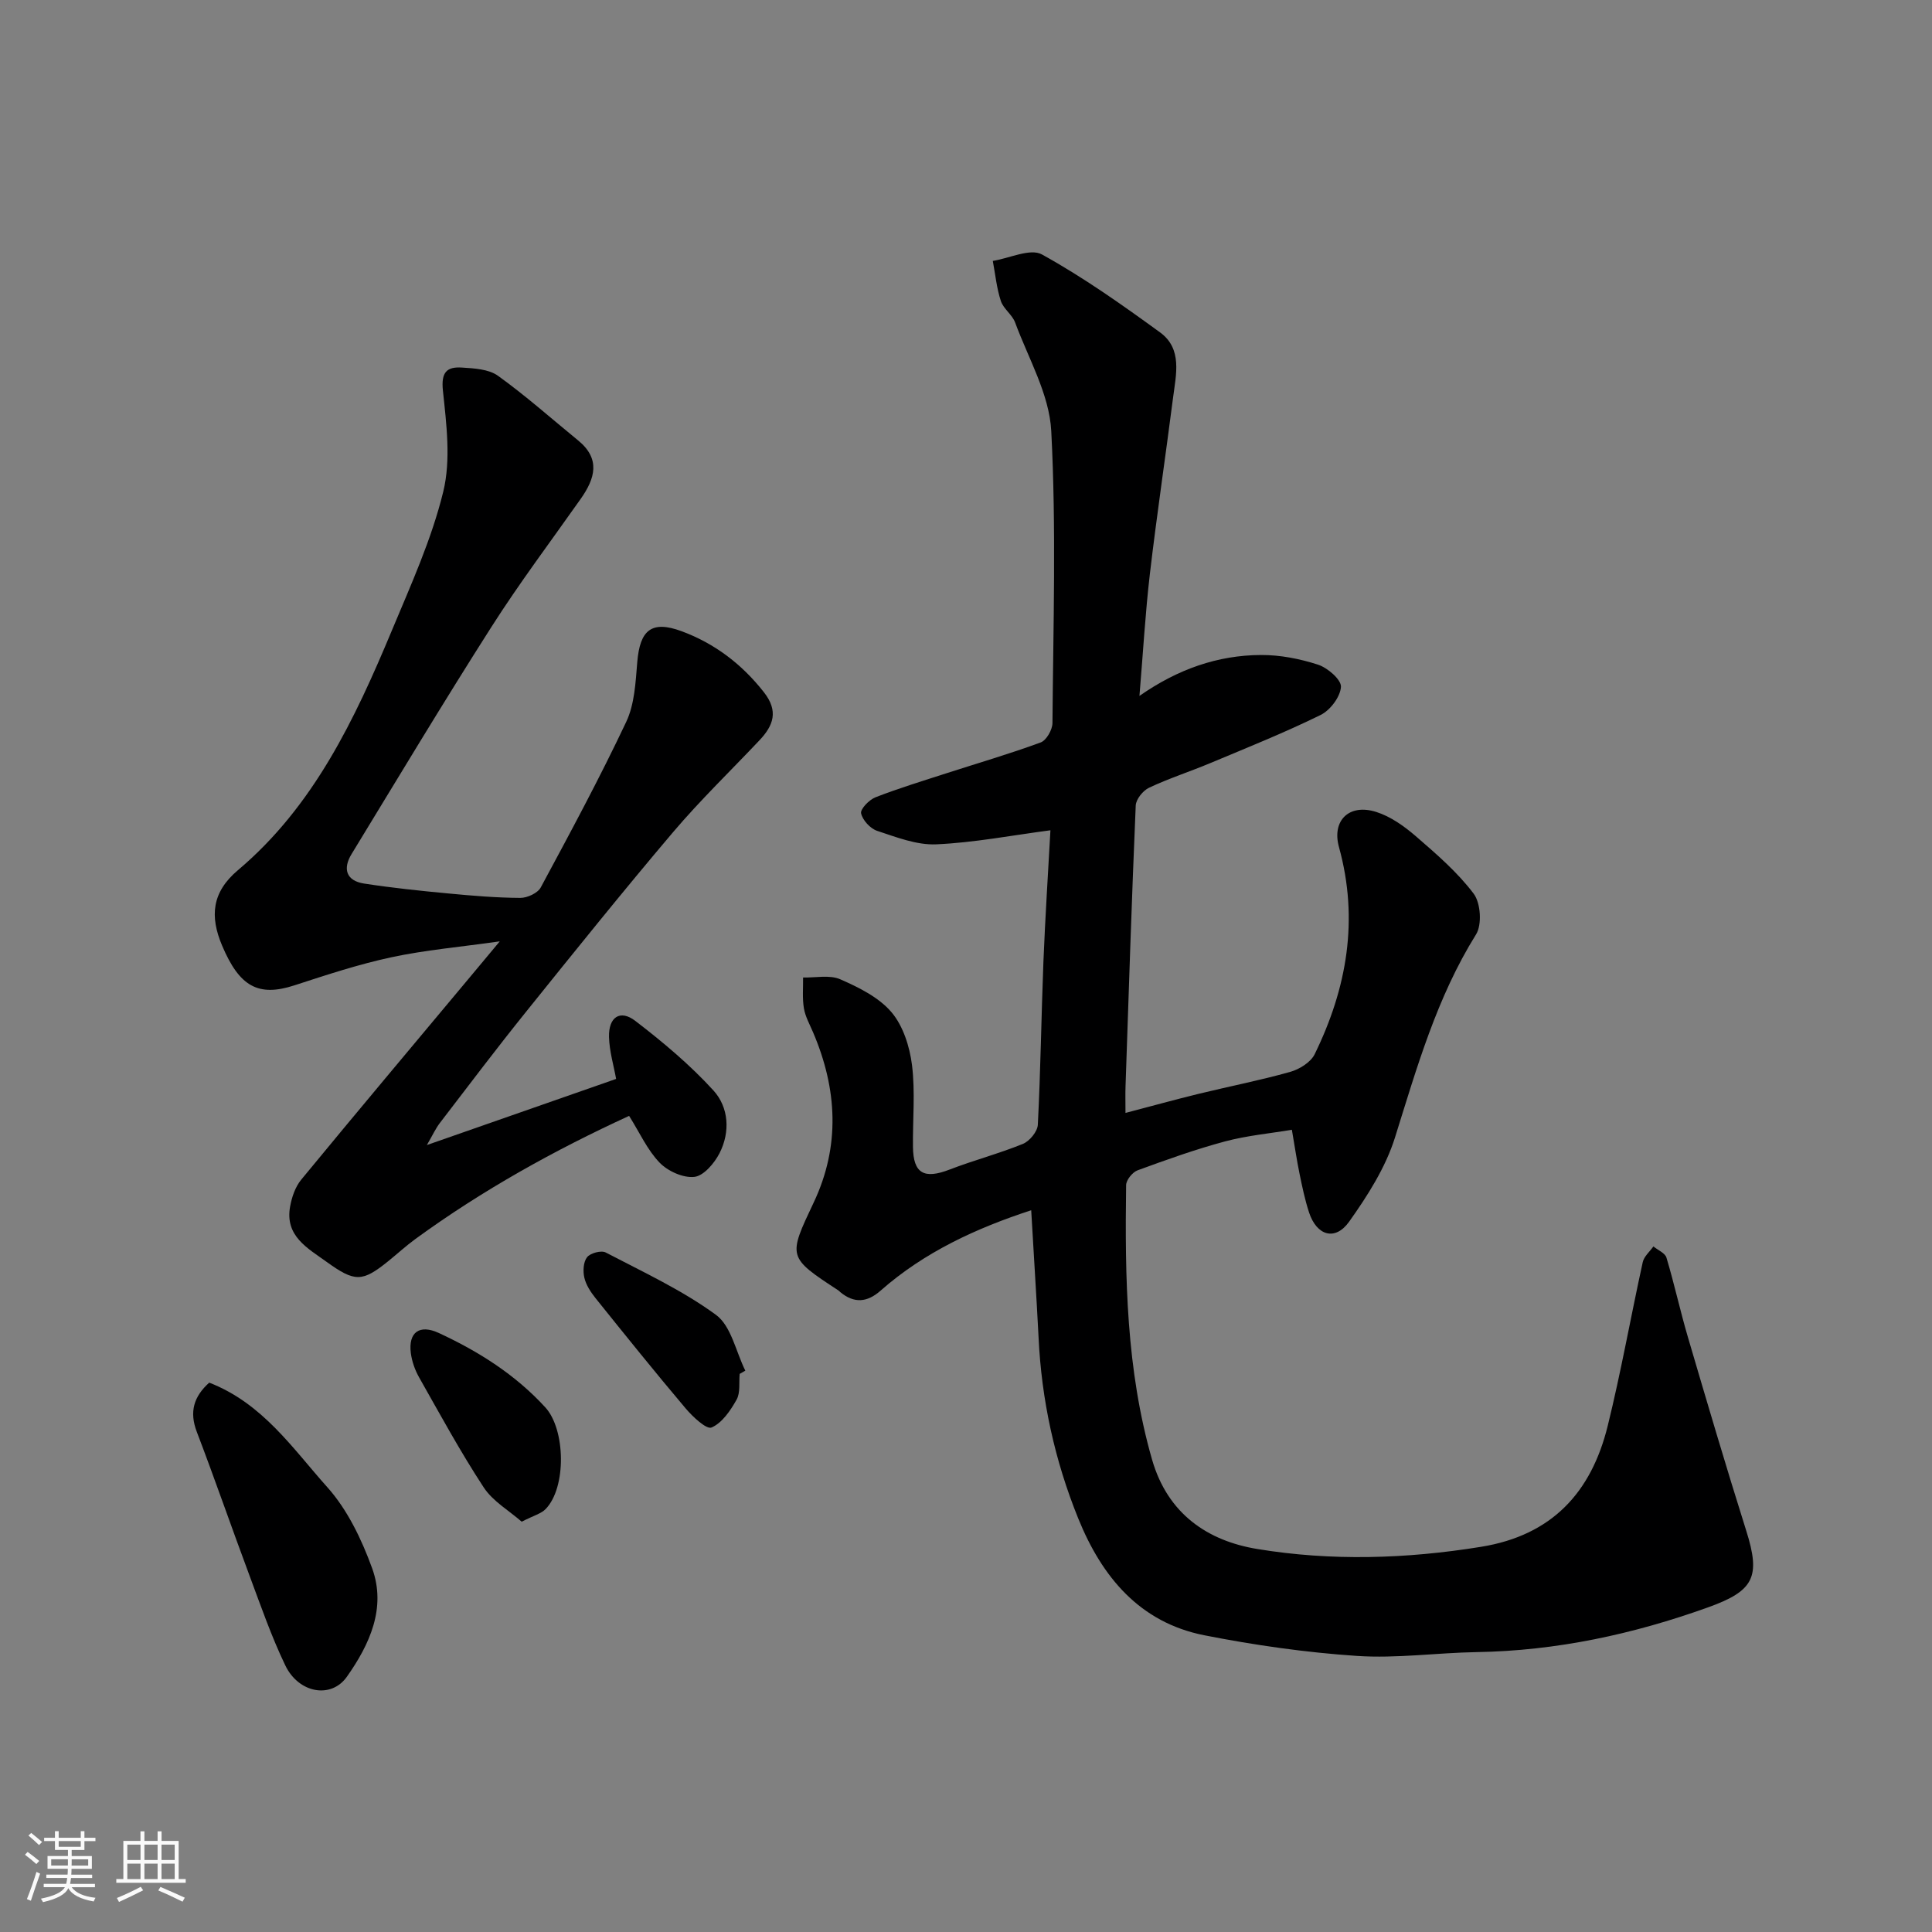 <svg enable-background="new 0 0 400 400" viewBox="0 0 400 400" xmlns="http://www.w3.org/2000/svg"><rect x="0" y="0" width="400" height="400" fill="#808080" stroke="none"/><path d="m5.17 384 .55-.58c.85.61 1.65 1.24 2.4 1.87l-.59.64c-.83-.73-1.62-1.38-2.36-1.93m1.22 9.53-.82-.34c.71-1.76 1.37-3.64 1.98-5.63.24.13.5.25.76.36-.6 1.67-1.24 3.54-1.92 5.61m-.5-13.5.57-.54c.56.44 1.31 1.06 2.26 1.87l-.64.64c-.68-.66-1.41-1.32-2.19-1.97m3.25.46h2.24v-1.36h.77v1.36h4.57v-1.36h.76v1.36h2.28v.69h-2.28v1.84h-2.64v1.26h4.18v2.64h-4.21c0 .45-.02.86-.05 1.21h4.32v.69h-4.38c-.04.34-.1.75-.19 1.22h5.15v.69h-4.82c.87 1.19 2.51 1.92 4.93 2.19-.17.31-.3.57-.37.76-2.77-.49-4.52-1.41-5.26-2.76-.56 1.26-2.3 2.23-5.24 2.9-.12-.24-.26-.48-.43-.72 2.73-.55 4.38-1.34 4.96-2.38h-4.38v-.69h4.65c.1-.38.17-.79.21-1.22h-4.32v-.69h4.4c.03-.34.05-.75.05-1.21h-4.2v-2.64h4.23v-1.26h-2.69v-1.84h-2.24zm1.46 4.46v1.29h3.45c.01-.4.02-.57.01-.53v-.32-.45h-3.46zm1.55-2.59h4.57v-1.19h-4.57zm6.11 2.59h-3.42v.77c-.01.19-.01.37-.02.53h3.44z" fill="#fafafa"/><path d="m32.63 379.16h.82v1.98h3.54v7.89h1.46v.78h-14.37v-.78h1.46v-7.89h3.54v-1.98h.82v1.98h2.73zm-3.49 11.48.5.73c-1.61.82-3.28 1.63-5 2.41-.13-.27-.28-.55-.44-.82 1.75-.72 3.4-1.49 4.94-2.32m-2.78-5.55h2.73v-3.18h-2.73zm0 3.95h2.73v-3.2h-2.73zm3.54-3.95h2.73v-3.18h-2.73zm0 3.95h2.73v-3.2h-2.73zm7.89 4.68c-1.84-.92-3.51-1.7-5.02-2.32l.45-.73c1.89.8 3.57 1.55 5.04 2.23zm-1.62-11.81h-2.73v3.18h2.73zm-2.73 7.13h2.73v-3.2h-2.73z" fill="#fafafa"/><g fill="#000001"><path d="m213.5 250.57c-11.34 3.7-22.09 8.63-31.18 16.64-2.81 2.48-5.48 2.67-8.35.31-.13-.11-.23-.25-.37-.34-10.59-6.92-10.46-6.94-5.12-18.24 5.51-11.66 4.87-23.47-.13-35.18-.7-1.65-1.62-3.28-1.91-5-.35-2.08-.14-4.25-.17-6.38 2.59.07 5.49-.59 7.69.37 3.84 1.68 7.97 3.72 10.6 6.8 2.42 2.84 3.78 7.14 4.26 10.96.69 5.58.13 11.31.2 16.98.07 5.48 2.31 6.69 7.57 4.66 5-1.93 10.23-3.3 15.19-5.32 1.38-.56 3.02-2.55 3.09-3.96.58-11.26.72-22.53 1.16-33.79.37-9.21.97-18.42 1.45-27.18-8 1.05-15.79 2.56-23.64 2.91-4.04.18-8.25-1.48-12.23-2.79-1.43-.47-3.02-2.21-3.33-3.63-.19-.88 1.67-2.81 2.98-3.32 4.83-1.88 9.8-3.39 14.74-4.99 6.5-2.1 13.07-4.01 19.47-6.37 1.18-.44 2.42-2.62 2.43-4.01.16-20.16.8-40.37-.25-60.48-.4-7.6-4.74-15.02-7.48-22.45-.6-1.63-2.43-2.83-2.96-4.47-.87-2.66-1.14-5.51-1.66-8.28 3.44-.54 7.76-2.67 10.17-1.34 8.53 4.71 16.56 10.39 24.46 16.14 4.67 3.4 3.3 8.73 2.69 13.52-1.56 12.17-3.37 24.3-4.8 36.48-.95 8.14-1.41 16.33-2.16 25.26 7.93-5.54 16.2-8.43 25.18-8.47 3.94-.02 8.03.78 11.79 2 1.99.65 4.84 3.11 4.75 4.6-.13 2.07-2.23 4.85-4.22 5.82-7.45 3.66-15.17 6.75-22.83 9.96-4.2 1.76-8.57 3.16-12.68 5.1-1.26.59-2.7 2.38-2.76 3.68-.83 19.36-1.45 38.73-2.11 58.1-.06 1.64-.01 3.27-.01 5.55 5.43-1.42 10.26-2.76 15.13-3.95 6.32-1.54 12.72-2.79 18.98-4.55 1.91-.54 4.24-1.98 5.06-3.66 6.68-13.65 9.18-27.86 5.03-42.88-1.52-5.51 2.11-9.05 7.7-7.28 2.98.94 5.79 2.94 8.2 5.02 4.26 3.69 8.63 7.45 11.99 11.91 1.45 1.93 1.75 6.41.49 8.43-8.14 13.06-12.25 27.57-16.78 42.04-1.95 6.22-5.68 12.07-9.5 17.44-2.89 4.06-6.72 2.9-8.3-1.93-.85-2.61-1.42-5.33-1.97-8.03-.56-2.72-.96-5.47-1.58-9.07-4.49.75-9.3 1.19-13.89 2.42-6.11 1.64-12.1 3.79-18.05 5.97-1.06.39-2.37 2-2.38 3.07-.26 19.12.01 38.16 5.37 56.82 3.25 11.29 11.56 16.83 21.77 18.51 15.32 2.53 30.87 2.06 46.35-.45 14.71-2.38 22.82-11.29 26.21-25 2.77-11.22 4.78-22.63 7.26-33.92.26-1.2 1.45-2.19 2.21-3.27.93.77 2.41 1.36 2.7 2.32 1.63 5.43 2.83 10.98 4.43 16.42 3.94 13.4 7.89 26.8 12.09 40.12 3.02 9.55 1.62 12.45-7.89 15.86-15.51 5.57-31.39 9-47.92 9.27-8.27.14-16.58 1.34-24.79.79-10.58-.71-21.17-2.22-31.58-4.27-13.4-2.64-21.22-12.09-26.11-24.16-4.88-12.04-7.63-24.59-8.23-37.61-.44-8.61-1.01-17.2-1.52-26.23z"/><path d="m88.38 237.07c13.77-4.81 26.44-9.24 39.18-13.69-.49-2.74-1.39-5.7-1.47-8.67-.11-4.15 2.31-5.76 5.45-3.34 5.72 4.39 11.33 9.09 16.17 14.4 3.18 3.49 3.51 8.58 1.26 12.99-1.06 2.07-3.27 4.68-5.2 4.9-2.32.26-5.51-1.18-7.21-2.95-2.54-2.63-4.12-6.2-6.31-9.68-15.46 7.1-30.36 15.37-44.22 25.47-1.99 1.45-3.8 3.12-5.72 4.67-5.31 4.27-6.85 4.29-12.64.12-3.97-2.87-8.71-5.35-7.61-11.47.35-1.95 1.07-4.09 2.31-5.59 11.58-14.07 23.3-28.01 34.98-41.99 1.78-2.12 3.54-4.25 6.12-7.34-8.25 1.17-15.43 1.79-22.43 3.29-6.81 1.46-13.47 3.66-20.1 5.82-7.45 2.42-11.36.27-14.95-8.22-2.58-6.09-2.13-11.07 3.27-15.63 15.68-13.23 24.18-31.21 31.86-49.6 3.94-9.44 8.24-18.89 10.65-28.76 1.61-6.6.66-13.99-.07-20.93-.4-3.83.81-4.97 3.94-4.77 2.54.16 5.54.32 7.46 1.7 5.76 4.14 11.09 8.89 16.6 13.39 4.69 3.83 3.5 7.88.54 12.08-6.2 8.8-12.69 17.42-18.47 26.49-9.91 15.53-19.39 31.33-28.98 47.06-1.86 3.04-1.13 5.53 2.58 6.11 5.82.9 11.69 1.51 17.55 2.06 4.92.47 9.85.88 14.79.91 1.45.01 3.62-.99 4.25-2.17 6.1-11.32 12.2-22.65 17.69-34.27 1.74-3.68 1.94-8.2 2.29-12.39.55-6.64 2.96-8.68 9.19-6.38 6.83 2.53 12.46 6.8 17.03 12.63 3.07 3.91 1.97 6.89-.92 9.95-5.97 6.32-12.25 12.38-17.87 19-10.39 12.25-20.45 24.77-30.52 37.29-6.05 7.52-11.87 15.23-17.75 22.9-.88 1.13-1.48 2.47-2.72 4.61z"/><path d="m43.32 286.26c11.07 4.3 17.28 13.64 24.42 21.62 4.19 4.67 7.14 10.84 9.31 16.82 2.98 8.22-.55 15.82-5.24 22.46-3.28 4.63-9.99 3.38-12.74-2.35-2.88-5.99-5.07-12.32-7.4-18.57-3.7-9.91-7.15-19.9-10.92-29.78-1.6-4.17-.62-7.33 2.57-10.2z"/><path d="m108.01 315.05c-2.62-2.3-5.98-4.22-7.87-7.11-4.82-7.35-9.03-15.11-13.37-22.77-.86-1.52-1.48-3.29-1.71-5.01-.56-4.36 1.82-6.02 5.79-4.18 8.26 3.83 15.83 8.61 22.05 15.4 4.19 4.57 4.41 16.59.07 21.05-.92.96-2.45 1.33-4.96 2.62z"/><path d="m153.14 284.45c-.17 1.8.17 3.89-.64 5.34-1.27 2.26-3 4.82-5.18 5.76-1.05.45-3.9-2.22-5.37-3.96-6.34-7.5-12.5-15.16-18.65-22.82-1-1.25-1.97-2.73-2.32-4.24-.31-1.35-.21-3.26.57-4.24.68-.86 2.93-1.46 3.85-.98 7.76 4.06 15.83 7.79 22.84 12.92 3.15 2.31 4.11 7.61 6.07 11.55-.38.22-.77.44-1.17.67z"/></g></svg>